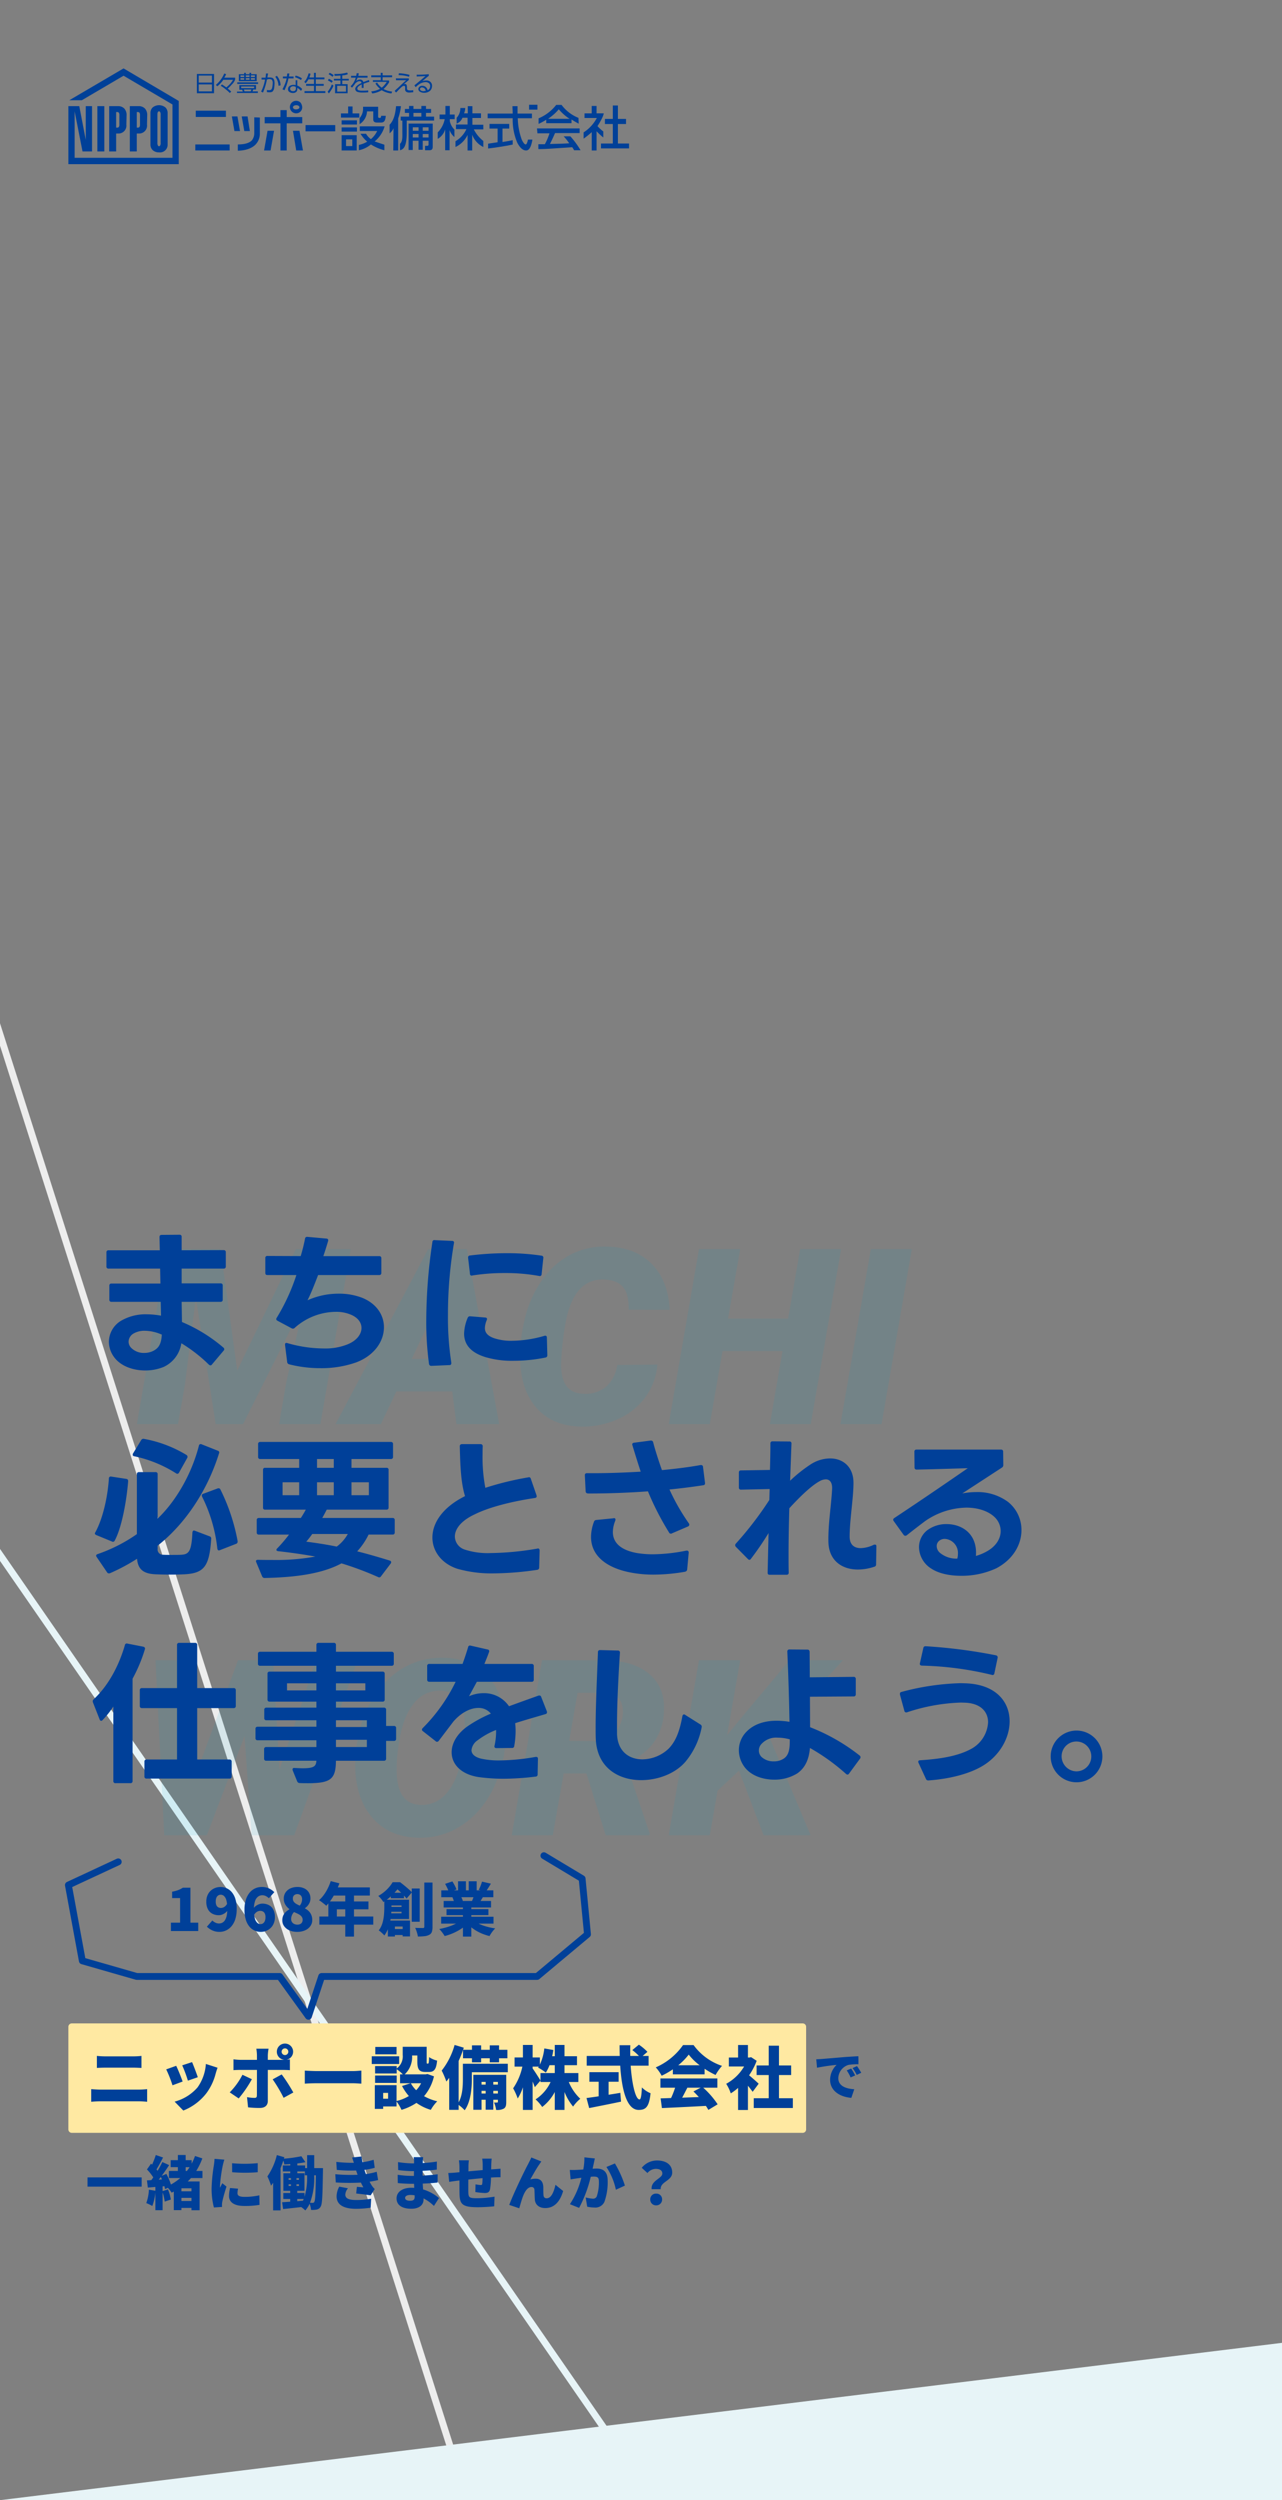 <svg xmlns="http://www.w3.org/2000/svg" xmlns:xlink="http://www.w3.org/1999/xlink" width="375" height="731" viewBox="0 0 375 731"><rect x="0" y="0" width="375" height="731" fill="#808080" stroke="none"/><defs><clipPath id="a"><rect width="375" height="731" fill="rgba(255,255,255,0.66)" stroke="#707070" stroke-width="1"/></clipPath><clipPath id="b"><rect width="375" height="731" fill="none" stroke="#707070" stroke-width="1"/></clipPath></defs><g clip-path="url(#a)"><path d="M7605.389-7374.023l430.2,142.438" transform="matrix(0.588, 0.809, -0.809, 0.588, -10440.914, -1524.911)" fill="none" stroke="#ededed" stroke-width="2"/><path d="M7605.388-7374.023l444.069,147.031" transform="matrix(0.799, 0.602, -0.602, 0.799, -10605.057, 1639.144)" fill="none" stroke="#e7f4f7" stroke-width="2"/><path d="M24.539-51.187,29.426-15.68,46.582-51.187H62.613L53.754,0H41.66l2.18-12.551,5.2-23.133L31.113,0h-7.98l-5.8-37.02L14.1-11.355,12.094,0H.07L8.93-51.187ZM92.32-9.562H75.973L71.438,0H58.184L85.289-51.187h11.32L106.066,0H93.551ZM80.473-19.09H91.09L88.84-36.738Zm71.859,1.652A18.456,18.456,0,0,1,148.8-7.875a19.985,19.985,0,0,1-8.086,6.434A25.035,25.035,0,0,1,129.867.7q-8.016-.176-12.621-5.168T112.219-18a44.081,44.081,0,0,1,1.248-12.41,32.8,32.8,0,0,1,5.1-11.689,23.422,23.422,0,0,1,8.332-7.453,21.63,21.63,0,0,1,10.494-2.373q8.367.141,13.236,5.027t5.291,13.465l-11.988-.035q.07-4.676-1.687-6.68t-5.555-2.145q-9.492-.316-11.566,14.766a81.134,81.134,0,0,0-.949,9.738q-.176,8.648,6.4,8.895a9.392,9.392,0,0,0,6.785-2.092A10.462,10.462,0,0,0,140.59-17.3ZM197.191,0H185.238l3.691-21.375H171.387L167.66,0H155.637L164.5-51.187h12.059L173-30.867h17.578l3.516-20.32h11.988ZM217.9,0H205.875l8.895-51.187h11.988Z" transform="translate(39.961 416.4)" fill="#00a9d1" opacity="0.1"/><path d="M41.8-19.23,52.488-51.187H64.652L46.09,0H33.645L31.57-29,20.531,0H8.086L5.52-51.187H17.227l.7,31.816L29.672-51.187H39.9ZM82.266.7q-7.98-.176-12.8-5.273T64.02-18.211a38.992,38.992,0,0,1,.668-9.932,34.893,34.893,0,0,1,3.621-10.529,26.5,26.5,0,0,1,6.5-8.016,22.243,22.243,0,0,1,15.047-5.2,18.506,18.506,0,0,1,9.158,2.408,16.8,16.8,0,0,1,6.275,6.627,23.8,23.8,0,0,1,2.742,9.844,40.347,40.347,0,0,1-.475,8.877,36.583,36.583,0,0,1-2.777,9.492A29.013,29.013,0,0,1,99.563-6.68a24.016,24.016,0,0,1-7.541,5.467A21.812,21.812,0,0,1,82.266.7Zm13.711-33.82q-.352-8.789-6.82-9.141A9.413,9.413,0,0,0,80.895-38.3q-3.27,4.2-4.324,12.393a43.261,43.261,0,0,0-.492,7.84q.352,8.93,6.891,9.176a9.13,9.13,0,0,0,7.383-3.076q3.094-3.287,4.465-9.562A45.936,45.936,0,0,0,95.977-33.117ZM131.59-18.07h-6.68L121.746,0H109.723l8.859-51.187,18.07.035q8.684,0,13.377,4.061T154.23-36a16.544,16.544,0,0,1-3.2,9.193,18.833,18.833,0,0,1-7.875,5.748L150.047-.6V0H137.215ZM126.527-27.6l7.031.07a8.874,8.874,0,0,0,5.01-1.406,7.745,7.745,0,0,0,3.041-3.85,9.026,9.026,0,0,0,.527-4.729q-.7-3.9-4.992-4.113l-8.156-.035ZM176.2-18.914l-6.258,5.871L167.66,0H155.637L164.5-51.187h12.059l-3.832,21.9,4.992-6.082L191-51.187h15.609L185.379-28.02,197.156,0H183.41Z" transform="translate(39.961 536.602)" fill="#00a9d1" opacity="0.1"/><path d="M39.15-18v-4.14a.569.569,0,0,0-.63-.63H27.135v-4.32H39.42a.569.569,0,0,0,.63-.63v-4.14a.569.569,0,0,0-.63-.63l-12.285.045V-36.36a.569.569,0,0,0-.63-.63l-5.22.045c-.45,0-.63.225-.63.675l.09,3.825H5.76a.569.569,0,0,0-.63.63v4.1a.569.569,0,0,0,.63.63H20.835l.09,4.365H6.615a.569.569,0,0,0-.63.63V-18a.569.569,0,0,0,.63.63h14.4l.09,4.05a23.455,23.455,0,0,0-4.185-.405,14.27,14.27,0,0,0-7.515,1.89A7.271,7.271,0,0,0,5.85-5.67,7.636,7.636,0,0,0,7.335-1.26C9.225,1.395,12.87,2.7,16.47,2.7a14.247,14.247,0,0,0,5.4-1.035,9.1,9.1,0,0,0,5.175-6.93A44.505,44.505,0,0,1,35.1.99a.839.839,0,0,0,.45.225A.548.548,0,0,0,36,.945l3.42-4.05a.55.55,0,0,0,.18-.4.622.622,0,0,0-.27-.5,46.043,46.043,0,0,0-12.105-7.47l-.09-5.9H38.52A.569.569,0,0,0,39.15-18ZM11.61-5.715a2.855,2.855,0,0,1,1.53-2.43,6.333,6.333,0,0,1,3.2-.765,12.528,12.528,0,0,1,4.77,1.035c.09,0,.135.045.225.09l-.045.585C21.06-4.9,20.34-3.825,18.9-3.06a5.777,5.777,0,0,1-2.655.63,5.173,5.173,0,0,1-3.96-1.575A2.665,2.665,0,0,1,11.61-5.715ZM58.59.9a36.9,36.9,0,0,0,9.18,1.125A30.452,30.452,0,0,0,78.12.36c5.445-2.025,8.19-6.255,8.19-10.3,0-3.51-2.115-6.885-6.345-8.6a18.675,18.675,0,0,0-6.84-1.215,22.115,22.115,0,0,0-9.18,1.935c.99-1.935,1.98-4.455,3.105-7.38H84.915a.569.569,0,0,0,.63-.63v-4.275a.569.569,0,0,0-.63-.63H68.58c.54-1.575,1.08-3.33,1.395-4.41a.514.514,0,0,0-.5-.72l-5.535-.5a.6.6,0,0,0-.72.54,51.666,51.666,0,0,1-1.26,5.085l-9.72-.045a.551.551,0,0,0-.63.63v4.32c0,.45.18.63.63.63H60.7a59.294,59.294,0,0,1-5.76,12.51.718.718,0,0,0-.135.36c0,.225.135.36.36.495L59.31-9.63a.669.669,0,0,0,.405.09.626.626,0,0,0,.495-.225,18.269,18.269,0,0,1,11.925-4.68,11,11,0,0,1,4.77.945c1.935.9,2.835,2.3,2.835,3.78,0,1.845-1.44,3.78-4.275,4.86A17.5,17.5,0,0,1,68.67-3.735,38.7,38.7,0,0,1,58.05-5.31c-.4-.135-.675,0-.675.405v.135L58,.225A.762.762,0,0,0,58.59.9Zm41.58.45h.045l5.22-.225a.511.511,0,0,0,.585-.54V.45a86.053,86.053,0,0,1-.99-13.86,124.754,124.754,0,0,1,1.755-21.1.5.5,0,0,0-.54-.675l-5.085-.225a.54.54,0,0,0-.675.54,156.68,156.68,0,0,0-1.8,22.995A90.734,90.734,0,0,0,99.495.81.638.638,0,0,0,100.17,1.35Zm9.585-9.45c0,3.24,1.98,5.58,6.21,6.885a27.17,27.17,0,0,0,8.28,1.08,46.993,46.993,0,0,0,9.315-.945.631.631,0,0,0,.54-.63V-1.8l-.135-5.13c0-.36-.18-.54-.495-.54a.489.489,0,0,0-.225.045,34.933,34.933,0,0,1-9.4,1.44,15.667,15.667,0,0,1-5.355-.765c-1.755-.63-2.655-1.53-2.655-2.97a6.4,6.4,0,0,1,.54-2.295c.18-.45.045-.72-.4-.765l-4.41-.36a.7.7,0,0,0-.765.45A12.769,12.769,0,0,0,109.755-8.1Zm1.17-22.23v.09l.54,4.635a.526.526,0,0,0,.5.585H112l.135-.045a58.713,58.713,0,0,1,9.45-.72,54.476,54.476,0,0,1,10.125.855.538.538,0,0,0,.72-.54l.495-4.68a.577.577,0,0,0-.54-.72,66.436,66.436,0,0,0-10.08-.72,86.634,86.634,0,0,0-10.845.675A.531.531,0,0,0,110.925-30.33ZM13.275,27.78a37.148,37.148,0,0,1,12.24,5,.718.718,0,0,0,.36.135.631.631,0,0,0,.5-.36l2.385-4.275a.605.605,0,0,0,.09-.36.622.622,0,0,0-.27-.495A36.422,36.422,0,0,0,16.11,22.695a.727.727,0,0,0-.81.36L12.915,26.97a.605.605,0,0,0-.09.36C12.825,27.555,12.96,27.735,13.275,27.78Zm.765,5.265v17.5A46.31,46.31,0,0,1,2.52,56.4a.51.51,0,0,0-.4.45.718.718,0,0,0,.135.36l3.06,4.5a.588.588,0,0,0,.54.315.766.766,0,0,0,.315-.045,55.563,55.563,0,0,0,7.92-4.23c.27,3.24,2.025,4.41,5.49,4.545,1.08.045,2.655.09,4.23.09s3.15-.045,4.14-.09c5.76-.315,7.29-2.295,7.83-10.35a.66.66,0,0,0-.5-.765l-4.275-1.62c-.45-.18-.675.045-.72.54-.27,5.49-1.035,6.345-3.24,6.48-.72.045-1.71.045-2.7.045s-1.935,0-2.61-.045a1.532,1.532,0,0,1-1.62-1.755v-.9c7.92-6.255,14.49-15.885,17.955-27a.529.529,0,0,0-.36-.765l-4.77-1.89a.537.537,0,0,0-.765.45c-2.16,8.415-6.84,16.335-12.06,21.285V33.045a.569.569,0,0,0-.63-.63H14.67A.569.569,0,0,0,14.04,33.045ZM2.16,50.82l4.59,1.89a.56.56,0,0,0,.81-.27c2.07-3.825,3.465-11.655,3.915-17.235q.068-.743-.54-.81l-4.41-.675a.54.54,0,0,0-.675.54c-.315,5.085-1.665,11.565-3.96,15.75a.6.6,0,0,0-.135.36C1.755,50.55,1.89,50.685,2.16,50.82Zm35.415,3.96c.045.315.225.54.45.54a.834.834,0,0,0,.315-.09l4.725-1.845a.657.657,0,0,0,.45-.63V52.62a56.917,56.917,0,0,0-5.04-15.12.56.56,0,0,0-.54-.36.571.571,0,0,0-.27.045l-4.23,1.575a.516.516,0,0,0-.4.495,1.391,1.391,0,0,0,.09.36A44.608,44.608,0,0,1,37.575,54.78ZM50.13,28.59H61.515v2.565H51.57a.551.551,0,0,0-.63.63v10.98a.551.551,0,0,0,.63.63H63.45c-.4.765-.9,1.575-1.44,2.43H49.725a.569.569,0,0,0-.63.63v3.6a.569.569,0,0,0,.63.63h8.82a46.228,46.228,0,0,1-3.465,4.05.622.622,0,0,0-.225.4c0,.225.18.36.495.4,3.24.36,7.245.9,10.89,1.575a64.7,64.7,0,0,1-12.735.99c-1.35,0-2.7,0-4.05-.045-.36,0-.585.135-.585.405a1.145,1.145,0,0,0,.09.315l1.71,4.1a.749.749,0,0,0,.765.495c8.6-.18,16.605-1.125,22.455-4.275A93.912,93.912,0,0,1,84.6,63.1a.6.6,0,0,0,.855-.225l2.835-3.735a.718.718,0,0,0,.135-.36.516.516,0,0,0-.4-.495c-3.375-1.035-6.615-1.98-9.54-2.7a20.5,20.5,0,0,0,3.33-4.905h7.02a.569.569,0,0,0,.63-.63v-3.6a.569.569,0,0,0-.63-.63H68.265c.45-.81.9-1.62,1.305-2.43H87.03a.551.551,0,0,0,.63-.63V31.785a.551.551,0,0,0-.63-.63H76.815V28.59h11.52a.569.569,0,0,0,.63-.63V24.225a.569.569,0,0,0-.63-.63H50.13a.569.569,0,0,0-.63.63V27.96A.569.569,0,0,0,50.13,28.59Zm6.525,10.575v-3.78h4.86v3.78Zm6.93,13.59a28.418,28.418,0,0,0,1.755-2.25h10.4a11.637,11.637,0,0,1-3.24,3.69C69.66,53.61,66.15,53.07,63.585,52.755Zm3.15-13.59v-3.78h4.9v3.78Zm0-8.01V28.59h4.9v2.565Zm10.08,8.01v-3.78H81.9v3.78Zm54.9,21.15.135-4.95c0-.4-.18-.63-.5-.63l-.18.045a84.411,84.411,0,0,1-13.59,1.305,21.609,21.609,0,0,1-7.695-1.035,4.111,4.111,0,0,1-2.835-3.78c0-2.07,1.62-4.545,5.76-6.48,4.32-2.16,11.025-3.825,17.685-4.815.315-.045.495-.225.495-.495l-.045-.27L129.285,34.4c-.09-.315-.27-.495-.54-.495H128.7l-.18.045a89.915,89.915,0,0,0-12.555,3.06,47.663,47.663,0,0,1-.81-9.765c0-.72,0-1.53.045-2.34a.6.6,0,0,0-.63-.675h-5.445a.6.6,0,0,0-.63.675c.135,5.67.315,10.575,1.53,14.535-6.705,3.33-9.54,7.965-9.54,12.1,0,4.05,2.745,7.65,7.29,9.135a36.347,36.347,0,0,0,10.665,1.35,90.323,90.323,0,0,0,12.69-1.035A.64.64,0,0,0,131.715,60.315Zm27.135,1.53a34.9,34.9,0,0,0,6.39.54,54.29,54.29,0,0,0,9-.81c.495-.09.72-.315.765-.675l.45-4.95c0-.36-.18-.585-.495-.585h-.18a51.286,51.286,0,0,1-9.81,1.08,28.946,28.946,0,0,1-4.635-.36c-4.275-.765-7.065-2.7-7.065-6.165a9.088,9.088,0,0,1,.72-3.33c.135-.405,0-.72-.4-.72a.165.165,0,0,0-.135.045l-5.04.495a.727.727,0,0,0-.675.54,12.717,12.717,0,0,0-.855,4.41C146.88,56.94,151.515,60.54,158.85,61.845Zm-13.77-28.53v.09l.225,4.635c.045.45.315.63.855.63,5.94,0,11.79-.225,17.37-.63a82.762,82.762,0,0,0,6.165,12.015.56.56,0,0,0,.54.36.428.428,0,0,0,.315-.09l4.725-2.025a.631.631,0,0,0,.36-.495.726.726,0,0,0-.135-.4,61.582,61.582,0,0,1-5.67-9.9c3.465-.36,6.75-.765,9.945-1.26a.5.5,0,0,0,.45-.54v-.135l-.585-4.68a.545.545,0,0,0-.54-.54h-.18c-3.2.585-7.065,1.08-11.295,1.485-.9-2.52-2.025-5.985-2.565-8.145a.626.626,0,0,0-.63-.5h-.135l-4.815.63c-.36.045-.54.225-.54.5a.406.406,0,0,0,.045.225c.675,2.25,1.62,5.31,2.43,7.74-4.545.27-9.315.45-14.13.45h-1.62A.523.523,0,0,0,145.08,33.315Zm59.805-9.855-4.9-.045a.569.569,0,0,0-.63.63c0,2.07-.045,4.77-.135,7.74l-8.505.135c-.4,0-.585.225-.585.63v4.365a.569.569,0,0,0,.63.63l8.37-.18-.09,3.195a100.274,100.274,0,0,1-9.81,12.78.653.653,0,0,0,0,.9l3.555,3.6a.625.625,0,0,0,.45.225.544.544,0,0,0,.4-.27,87.665,87.665,0,0,0,5.175-7.56l-.27,11.61c0,.36.18.585.54.585h4.995a.569.569,0,0,0,.63-.63c-.045-1.665-.045-3.375-.045-5.175,0-4.365.09-9.09.225-13.635,3.2-3.51,6.525-6.66,8.865-7.92a3.872,3.872,0,0,1,1.8-.54c1.215,0,1.98.99,1.845,2.97-.27,4.9-1.17,10.08-1.08,15.165.045,5.445,3.78,8.235,8.64,8.235a15.169,15.169,0,0,0,4.77-.81.638.638,0,0,0,.54-.675l.09-5.265q0-.54-.4-.54a1.118,1.118,0,0,0-.36.045,9.257,9.257,0,0,1-3.825.99c-1.98,0-3.24-1.08-3.24-3.375,0-4.815,1.125-11.3,1.125-15.7,0-4.725-3.1-7.155-6.84-7.155a10.641,10.641,0,0,0-5.85,1.845,42.776,42.776,0,0,0-5.85,4.68l.4-10.845A.551.551,0,0,0,204.885,23.46Zm34.38,27.4c2.115-1.665,3.87-3.015,5.31-4.1a21.843,21.843,0,0,1,12.1-3.96c3.6,0,6.615,1.125,8.37,2.88a5.662,5.662,0,0,1,1.665,3.96c0,1.98-1.08,4.14-3.645,5.715a14.722,14.722,0,0,1-3.6,1.575c.495-6.48-4.1-9.315-8.55-9.315a9.26,9.26,0,0,0-5.8,1.89,6.288,6.288,0,0,0-2.295,4.9,7.533,7.533,0,0,0,3.645,6.255c2.205,1.44,5.4,2.07,8.685,2.07a24.1,24.1,0,0,0,10.305-2.2c4.995-2.655,7.335-7.02,7.335-11.16a10.489,10.489,0,0,0-3.915-8.235,14.973,14.973,0,0,0-9.27-2.88,21.867,21.867,0,0,0-4.14.4l11.61-7.56a.834.834,0,0,0,.4-.765l-.045-3.87a.569.569,0,0,0-.63-.63H242.1a.569.569,0,0,0-.63.63l.045,4.59a.569.569,0,0,0,.63.63c4.725-.09,9.945-.27,14.94-.405-6.21,4.275-12.825,8.82-21.51,14.58a.682.682,0,0,0-.315.495.809.809,0,0,0,.18.405l2.88,4.005a.622.622,0,0,0,.495.27A.727.727,0,0,0,239.265,50.865Zm8.73,3.195a1.983,1.983,0,0,1,.81-1.62,2.564,2.564,0,0,1,1.62-.495,4.107,4.107,0,0,1,3.78,4.365,5.165,5.165,0,0,1-.18,1.4,7.479,7.479,0,0,1-4.995-1.62A2.647,2.647,0,0,1,247.995,54.06ZM15.525,101.415h10.26v15.03h-8.91a.569.569,0,0,0-.63.63v4.32a.569.569,0,0,0,.63.63H41.13a.569.569,0,0,0,.63-.63v-4.32a.569.569,0,0,0-.63-.63H31.68v-15.03H42.345a.569.569,0,0,0,.63-.63v-4.59a.569.569,0,0,0-.63-.63H31.68v-12.6a.569.569,0,0,0-.63-.63H26.415a.569.569,0,0,0-.63.63v12.6H15.525a.569.569,0,0,0-.63.63v4.59A.569.569,0,0,0,15.525,101.415Zm-2.745,21.33V92.82a45.058,45.058,0,0,0,3.6-8.6c.135-.4-.09-.675-.495-.765l-4.59-.9a.558.558,0,0,0-.765.45c-1.665,5.76-4.68,11.7-9.135,15.84a.778.778,0,0,0-.27.54.766.766,0,0,0,.045.315l1.98,5.04a.51.51,0,0,0,.45.4.622.622,0,0,0,.405-.225,27.677,27.677,0,0,0,3.15-3.96v21.78a.569.569,0,0,0,.63.63H12.15A.569.569,0,0,0,12.78,122.745Zm39.1-5.94h14.67c-.09,1.62-.72,2.205-4.005,2.205-.675,0-1.44-.045-2.385-.09-.405-.045-.585.135-.585.4a.879.879,0,0,0,.045.315l1.305,3.195a.788.788,0,0,0,.765.5c.855.045,1.665.045,2.43.045,6.705,0,8.1-1.26,8.145-6.57H86.31a.569.569,0,0,0,.63-.63V111h2.295a.569.569,0,0,0,.63-.63v-3.105a.569.569,0,0,0-.63-.63H86.94V101.91a.569.569,0,0,0-.63-.63H72.27V99.525H85.9a.569.569,0,0,0,.63-.63V91.38a.569.569,0,0,0-.63-.63H72.27V89.04H88.56a.569.569,0,0,0,.63-.63V85.575a.569.569,0,0,0-.63-.63H72.27v-1.98a.569.569,0,0,0-.63-.63H67.185a.569.569,0,0,0-.63.63v1.98H50.085a.569.569,0,0,0-.63.63V88.41a.569.569,0,0,0,.63.63h16.47v1.71H52.875a.569.569,0,0,0-.63.63v7.515a.569.569,0,0,0,.63.63h13.68v1.755H51.93a.569.569,0,0,0-.63.63v2.43a.569.569,0,0,0,.63.63H66.555v1.89H49.365a.569.569,0,0,0-.63.63v2.7a.569.569,0,0,0,.63.63h17.19v1.98H51.885a.569.569,0,0,0-.63.63v2.745A.569.569,0,0,0,51.885,116.805ZM66.555,96.24h-8.6V94.17h8.6Zm14.31,0h-8.6V94.17h8.6Zm.45,10.71H72.27v-1.98h9.045Zm0,5.85H72.27v-2.115h9.045Zm49.95,7.965.09-4.5c0-.4-.18-.585-.495-.585h-.18a63.575,63.575,0,0,1-10.53,1.035,23.538,23.538,0,0,1-5.49-.54c-1.8-.45-2.745-1.35-2.745-2.475a4.007,4.007,0,0,1,1.8-2.88,22.181,22.181,0,0,1,5.4-3.015,19.685,19.685,0,0,1-.45,4.59c-.135.45.09.72.54.72l4.545-.045a.592.592,0,0,0,.675-.585,25.739,25.739,0,0,0,.4-4.32,18.743,18.743,0,0,0-.135-2.34c2.79-.9,5.85-1.755,8.865-2.655a.526.526,0,0,0,.45-.54.571.571,0,0,0-.045-.27L132.3,98.13a.516.516,0,0,0-.5-.4.667.667,0,0,0-.315.045c-2.925,1.035-5.8,2.07-8.595,3.1a8.808,8.808,0,0,0-7.47-3.825,10.5,10.5,0,0,0-4.23.9l2.295-4.23h16.02a.569.569,0,0,0,.63-.63V89.13a.569.569,0,0,0-.63-.63H115.695c.4-1.035.9-2.16,1.35-3.465a.52.52,0,0,0-.45-.765l-4.95-1.125a.556.556,0,0,0-.72.45c-.45,1.53-.99,3.15-1.62,4.9h-9.72a.569.569,0,0,0-.63.63v3.96a.569.569,0,0,0,.63.63h7.695a49.757,49.757,0,0,1-9.63,13.545.716.716,0,0,0-.225.45.548.548,0,0,0,.27.45l3.735,2.925a.55.55,0,0,0,.4.18.622.622,0,0,0,.5-.27l4.275-5.625c2.25-2.61,4.95-4.005,7.335-4.005a4.586,4.586,0,0,1,3.645,1.665,37.772,37.772,0,0,0-6.795,3.69c-3.15,2.205-4.68,5.04-4.68,7.605,0,3.42,2.655,6.435,7.83,7.245a53.539,53.539,0,0,0,7.29.5,78.649,78.649,0,0,0,9.45-.63A.592.592,0,0,0,131.265,120.765Zm43.29-3.735a22.17,22.17,0,0,0,4.68-9.945.741.741,0,0,0-.315-.855l-4.5-2.835a.511.511,0,0,0-.36-.135c-.225,0-.36.18-.45.495-.81,4.455-1.935,7.38-4.05,9.54a11.354,11.354,0,0,1-7.65,3.105c-3.825,0-7.245-2.25-7.425-7.425v-2.79c0-5.715.36-13.455.855-20.97a.569.569,0,0,0-.63-.63l-5.175-.135a.569.569,0,0,0-.63.63c-.27,7.29-.675,15.84-.675,21.87,0,1.26,0,2.43.045,3.465.36,8.5,6.705,12.06,13.275,12.06C166.545,122.475,171.63,120.5,174.555,117.03Zm32.67,3.465c2.25-1.575,3.42-4.05,3.69-7.425a59.824,59.824,0,0,1,10.575,7.605.809.809,0,0,0,.4.18.548.548,0,0,0,.45-.27l3.24-4.41a.726.726,0,0,0,.135-.405.622.622,0,0,0-.27-.495A56.263,56.263,0,0,0,210.96,107l-.045-8.91,12.78-.09a.569.569,0,0,0,.63-.63V92.91a.569.569,0,0,0-.63-.63l-12.825.135-.045-7.47c-.045-.4-.225-.63-.63-.63l-5.265-.045a.569.569,0,0,0-.63.63c.315,7.29.54,14.805.63,20.52a27.241,27.241,0,0,0-3.69-.315c-3.69,0-6.7,1.035-8.775,3.105a7.708,7.708,0,0,0-2.34,5.535,8.273,8.273,0,0,0,1.44,4.59c1.845,2.745,5.445,4,8.91,4A12.607,12.607,0,0,0,207.225,120.5Zm-11.25-6.705a2.766,2.766,0,0,1,.765-1.89,5.809,5.809,0,0,1,4.725-1.845,13.555,13.555,0,0,1,3.555.5c0,2.2-.045,4.32-1.575,5.49a5.047,5.047,0,0,1-3.06.945,5.162,5.162,0,0,1-3.645-1.305A2.653,2.653,0,0,1,195.975,113.79Zm49.545,8.775h.09c6.165-.45,11.655-1.89,15.39-4.005,5.355-3.015,8.325-8.37,8.325-13.275,0-5.67-3.915-10.755-12.78-11.115l-1.485-.045a73.628,73.628,0,0,0-17.37,2.565.5.5,0,0,0-.45.54v.225l1.3,4.77a.526.526,0,0,0,.54.45.571.571,0,0,0,.27-.045,55.121,55.121,0,0,1,15.75-2.835l1.4.045c4.59.27,6.525,2.835,6.525,5.715a9.433,9.433,0,0,1-4.77,7.695c-4.185,2.34-9.72,3.06-15.12,3.42-.36,0-.54.18-.54.45a1.145,1.145,0,0,0,.09.315l2.16,4.68A.674.674,0,0,0,245.52,122.565Zm-1.44-38.7-.99,4.41c-.135.4.09.675.54.72a95.94,95.94,0,0,1,20.475,2.7.537.537,0,0,0,.765-.45l.945-4.5a.607.607,0,0,0-.495-.765,152.851,152.851,0,0,0-20.565-2.655A.611.611,0,0,0,244.08,83.865Zm44.82,39.24a7.56,7.56,0,1,0-7.56-7.605A7.557,7.557,0,0,0,288.9,123.105Zm-.045-3.195a4.4,4.4,0,0,1-4.32-4.41,4.321,4.321,0,0,1,4.32-4.32,4.365,4.365,0,1,1,0,8.73Z" transform="translate(26 398)" fill="#004099"/><path d="M1,0H214.8a1,1,0,0,1,1,1V31a1,1,0,0,1-1,1H1a1,1,0,0,1-1-1V1A1,1,0,0,1,1,0Z" transform="translate(20 591.602)" fill="#ffe9a2"/><path d="M.6-7.973v2.7H16.439v-2.7ZM31.008-3.91H28.067v-.884h2.941ZM28.067-1.071v-.918h2.941v.918ZM21.437-7.31c.2-.255.408-.527.612-.8.119.238.221.476.323.731Zm7.871-3.655h1.156c-.238.374-.51.748-.782,1.105h-.374Zm4.913,3.179V-9.86H32.4a19.346,19.346,0,0,0,1.785-3.672l-2.142-.7a14.718,14.718,0,0,1-.986,2.244v-1.02H29.308v-1.513H27.03v1.513H24.922v2.04H27.03V-9.86H24.412v2.074h3.315a15.7,15.7,0,0,1-2.737,1.9,16.758,16.758,0,0,0-1.326-3.111l-1.377.578c.765-1.037,1.53-2.142,2.193-3.145l-1.989-.9c-.374.782-.867,1.683-1.394,2.567-.1-.136-.2-.272-.323-.408.595-.952,1.292-2.278,1.921-3.485l-2.125-.731A22.732,22.732,0,0,1,19.482-11.7l-.306-.289L17.986-10.3a14.853,14.853,0,0,1,1.853,2.329c-.2.272-.391.544-.578.8l-1.275.068L18.241-5l2.21-.187v1.122l-1.9-.323a12.879,12.879,0,0,1-.765,3.927,12.113,12.113,0,0,1,1.768.85,15.925,15.925,0,0,0,.9-3.944V1.615h2.108v-5.2A12.771,12.771,0,0,1,23.171-.9l1.8-.6a13.056,13.056,0,0,0-.833-2.958l-1.581.493V-5.355l.527-.051a6.488,6.488,0,0,1,.187.85l.833-.374a10.137,10.137,0,0,1,1.105,1.411c.221-.1.425-.2.629-.323V1.6h2.227V.952h2.941v.68h2.38V-6.783H29.92c.323-.323.646-.663.952-1Zm8.67-4.335.017,2.635a47.771,47.771,0,0,0,7.48,0v-2.652A39.348,39.348,0,0,1,42.891-12.121Zm1.751,7.446-2.346-.2A10.089,10.089,0,0,0,41.99-2.55c0,1.819,1.479,2.924,4.454,2.924A24.6,24.6,0,0,0,50.915.051l-.051-2.788a19.543,19.543,0,0,1-4.284.459c-1.394,0-2.108-.289-2.108-1.037A5.935,5.935,0,0,1,44.642-4.675ZM40.63-13.158,37.757-13.4a19.078,19.078,0,0,1-.2,1.921,49.067,49.067,0,0,0-.663,6.7A21.687,21.687,0,0,0,37.57.816L39.95.663c-.017-.272-.017-.578-.017-.765a5.89,5.89,0,0,1,.1-.816,45.077,45.077,0,0,1,1.224-4.369l-1.241-.986c-.221.493-.425.833-.663,1.309a3.143,3.143,0,0,1-.017-.391,44.682,44.682,0,0,1,.816-6.069C40.222-11.73,40.477-12.767,40.63-13.158ZM66.912-8.585H67.4c-.085,5.406-.187,7.293-.442,7.735a.485.485,0,0,1-.476.323c-.221,0-.476-.017-.8-.034a20.5,20.5,0,0,0,1.224-7.786ZM64.073-3.417H61.948v-.629h2.108V-9.18H61.965v-.544h2.21v1.139h.663v.238A19.715,19.715,0,0,1,64.073-2.3ZM61.948-1.666h1.887c-.068.17-.136.34-.221.51l-1.666.136Zm-2.533-4.3h.7v.493h-.7Zm0-1.785h.7v.493h-.7Zm2.312.493v-.493h.731v.493Zm0,1.785v-.493h.731v.493Zm5.185-5.219v-3.791H64.838v3.791h-.595v-.782H61.965v-.578c.833-.1,1.632-.221,2.363-.374l-1.173-1.734a41.427,41.427,0,0,1-5.1.714l.119-.425L55.981-14.5A18.661,18.661,0,0,1,53.21-8.262a16.661,16.661,0,0,1,1.071,2.72c.2-.272.408-.561.612-.85V1.666h2.176V-10.676c.289-.731.561-1.479.8-2.21a6.572,6.572,0,0,1,.306,1.122c.544-.017,1.139-.051,1.734-.1v.391H57.732v1.751h2.176v.544H57.885v5.134h2.006v.629H57.868v1.751h2.023v.8c-.884.051-1.683.119-2.363.153l.289,1.989c1.5-.153,3.4-.357,5.3-.578a9.638,9.638,0,0,1,1.19.986A8.359,8.359,0,0,0,65.569-.272a6.088,6.088,0,0,1,.408,1.8,7.046,7.046,0,0,0,1.666-.1A1.638,1.638,0,0,0,68.8.561c.476-.731.544-3.3.663-10.3,0-.272.017-.952.017-.952Zm6.171,1.785.136,2.414a66.514,66.514,0,0,0,7.344.034c.221.459.459.918.731,1.394-.476-.034-1.309-.1-1.9-.153l-.2,1.955c1.275.136,3.264.374,4.216.544l1.207-1.853a5.588,5.588,0,0,1-.833-.969c-.221-.34-.459-.748-.68-1.173C84-6.851,84.83-7,85.6-7.191l-.408-2.431a21.437,21.437,0,0,1-3.162.68c-.085-.238-.17-.459-.238-.646-.068-.2-.136-.391-.187-.595a21.425,21.425,0,0,0,3.009-.6l-.323-2.346a18.054,18.054,0,0,1-3.264.714c-.1-.527-.2-1.071-.272-1.666L78-13.787c.187.544.357,1.054.51,1.547a38.382,38.382,0,0,1-5.134-.272l.136,2.346a41.664,41.664,0,0,0,5.661.17c.068.238.17.51.272.833.051.136.1.272.153.425A48.761,48.761,0,0,1,73.083-8.908Zm3.706,4.114-2.55-.476a5.944,5.944,0,0,0-.782,2.907c.051,2.55,2.295,3.57,5.729,3.57A30.144,30.144,0,0,0,83.419.884l.153-2.618a23.712,23.712,0,0,1-4.386.374c-2.023,0-3.179-.408-3.179-1.581A3.134,3.134,0,0,1,76.789-4.794ZM93.5-1.989c0-.476.544-.85,1.5-.85a7.747,7.747,0,0,1,1.275.1c.017.2.017.374.017.493,0,.867-.476,1.1-1.343,1.1C94.061-1.139,93.5-1.428,93.5-1.989Zm5.287-11.9H96a6.5,6.5,0,0,1,.119,1.241v.578H95.54a32.072,32.072,0,0,1-4.114-.374l.051,2.329a39.184,39.184,0,0,0,4.08.306H96.1c-.017.459-.017.935-.017,1.394h-.765a29.465,29.465,0,0,1-3.995-.323l.034,2.414c1.071.136,3.026.221,3.927.221h.833c.017.391.034.8.051,1.19-.272-.017-.544-.034-.833-.034C92.633-4.947,91-3.655,91-1.836,91,.051,92.48,1.19,95.353,1.19,97.6,1.19,98.889.1,98.889-1.5v-.34a12.978,12.978,0,0,1,3.043,2.21l1.479-2.3a12.924,12.924,0,0,0-4.658-2.533c-.034-.578-.068-1.156-.1-1.7,1.615-.051,2.856-.153,4.352-.306l.017-2.414c-1.309.153-2.669.306-4.42.391,0-.442,0-.918.017-1.411,1.632-.068,3.128-.2,4.148-.357l.017-2.346a38.1,38.1,0,0,1-4.131.442c0-.187.017-.357.017-.493C98.685-13.056,98.736-13.532,98.787-13.889Zm20.043.425h-2.771a16.386,16.386,0,0,1,.136,1.717v1.632c-1.394.119-2.873.255-4.182.374.017-.51.017-.952.017-1.241a13.9,13.9,0,0,1,.119-1.989h-2.907a15.831,15.831,0,0,1,.153,2.142v1.343c-.391.034-.714.068-.935.085-1,.1-1.87.136-2.329.136l.272,2.6c.442-.068,1.683-.255,2.227-.323.2-.017.459-.051.765-.085,0,1.53,0,3.077.017,3.808.068,3.077.7,4.012,5.355,4.012a47.9,47.9,0,0,0,4.794-.272l.1-2.822a32.131,32.131,0,0,1-5.1.459c-2.329,0-2.533-.221-2.567-1.8-.017-.748-.017-2.21,0-3.655,1.309-.136,2.805-.289,4.165-.408-.017.663-.051,1.241-.1,1.649-.034.306-.17.357-.459.357a9.942,9.942,0,0,1-1.5-.2l-.051,2.261a26.613,26.613,0,0,0,2.737.272c.918,0,1.377-.221,1.581-1.207a26.9,26.9,0,0,0,.255-3.315q.536-.025.969-.051c.459-.017,1.5-.051,1.819-.034v-2.5c-.561.051-1.326.1-1.8.136-.289.017-.612.051-.935.068,0-.459.017-.952.034-1.547C118.728-12.359,118.779-13.209,118.83-13.464Zm14.518.833L130.424-13.8c-.357.833-.731,1.479-.952,1.955-.9,1.615-4.25,8.534-5.508,11.917l2.924.986c.272-.935.782-2.771,1.19-3.757.578-1.394,1.36-2.465,2.4-2.465a.794.794,0,0,1,.85.816c.051.561.051,1.989.119,2.856.085,1.36,1.122,2.482,3.043,2.482,2.7,0,4.352-1.955,5.236-4.981l-2.244-1.819c-.51,2.278-1.309,3.944-2.55,3.944a.841.841,0,0,1-.935-.765c-.1-.646-.051-2.04-.085-2.652-.085-1.462-.816-2.312-2.176-2.312a5.784,5.784,0,0,0-1.615.221c.816-1.428,1.8-3.23,2.686-4.471C132.991-12.1,133.161-12.393,133.348-12.631ZM149-13.515l-3.06-.323a17.21,17.21,0,0,1-.323,3.553c-.765.051-1.462.1-1.955.119a19.405,19.405,0,0,1-1.989,0l.238,2.771c.561-.1,1.547-.238,2.091-.323.238-.034.612-.085,1.054-.153a24.694,24.694,0,0,1-3.349,7.735L144.4.935a38.033,38.033,0,0,0,3.4-9.095q.51-.051.816-.051c1.054,0,1.564.153,1.564,1.394a12.628,12.628,0,0,1-.629,4.42,1.151,1.151,0,0,1-1.156.646,11.056,11.056,0,0,1-2.074-.357l.442,2.7a10.333,10.333,0,0,0,2.074.238,2.894,2.894,0,0,0,2.958-1.649,16.96,16.96,0,0,0,.952-6.273c0-2.55-1.292-3.468-3.247-3.468-.306,0-.7.017-1.156.051.1-.442.2-.918.306-1.377C148.75-12.359,148.886-13.005,149-13.515Zm5.865,1.462-2.482,1.037a19.163,19.163,0,0,1,2.771,6.647l2.635-1.207A31,31,0,0,0,154.87-12.053Zm10.744,7.531h2.652c-.153-2.244,3.366-2.414,3.366-4.862,0-2.431-1.955-3.536-4.454-3.536a5.747,5.747,0,0,0-4.454,2.142l1.666,1.53a3.239,3.239,0,0,1,2.431-1.224c1.122,0,1.921.425,1.921,1.36C168.742-7.616,165.342-7.106,165.614-4.522ZM166.94.2a1.679,1.679,0,0,0,1.734-1.734,1.652,1.652,0,0,0-1.734-1.7,1.652,1.652,0,0,0-1.734,1.7A1.669,1.669,0,0,0,166.94.2Z" transform="translate(25 644.602)" fill="#004099"/><path d="M.96-10.515,1.185-8.04a57.623,57.623,0,0,1,5.73-.84A6.122,6.122,0,0,0,5.01-4.5C5.01-1.3,7.875.51,11.22.765l.855-2.52C9.48-1.905,7.41-2.775,7.41-4.98a4.164,4.164,0,0,1,3.015-3.9,18.918,18.918,0,0,1,2.88-.18L13.29-11.4c-1.095.045-2.865.15-4.365.27-2.745.24-5.01.42-6.42.54C2.22-10.56,1.56-10.53.96-10.515ZM11.175-7.8,9.87-7.26A12.05,12.05,0,0,1,11.01-5.2l1.335-.585A19.88,19.88,0,0,0,11.175-7.8Zm1.695-.72-1.29.585A12.562,12.562,0,0,1,12.8-5.94l1.32-.63C13.815-7.11,13.26-7.98,12.87-8.52Z" transform="translate(237.805 612.602)" fill="#004099"/><path d="M3.3-13.9v3.52c.72-.04,1.78-.08,2.58-.08h8.1c.72,0,1.76.06,2.36.08V-13.9a19.449,19.449,0,0,1-2.36.14H5.86A22.951,22.951,0,0,1,3.3-13.9ZM1.64-4.18v3.7c.8-.08,1.92-.14,2.74-.14h11.2c.62,0,1.64.06,2.42.14v-3.7c-.74.08-1.7.14-2.42.14H4.38C3.56-4.04,2.48-4.12,1.64-4.18Zm29.5-7.9-2.88.94a37.646,37.646,0,0,1,1.66,4.48l2.9-1C32.52-8.6,31.54-11.2,31.14-12.08Zm7.46,1.64-3.42-1.1a13.333,13.333,0,0,1-2.44,6.86,13.5,13.5,0,0,1-6.7,4.16l2.54,2.6a15.848,15.848,0,0,0,6.78-5.1A16.4,16.4,0,0,0,38.04-8.7C38.18-9.18,38.32-9.66,38.6-10.44ZM26.5-11,23.58-9.96A36.405,36.405,0,0,1,25.42-5.3l2.96-1.1C27.98-7.56,27.06-9.88,26.5-11Zm30.84-4.12a.982.982,0,0,1,.98-.98.982.982,0,0,1,.98.98.982.982,0,0,1-.98.98A.982.982,0,0,1,57.34-15.12Zm-1.4,0a2.356,2.356,0,0,0,2.16,2.36,4.35,4.35,0,0,1-.5.02H53.3v-1.32A14.175,14.175,0,0,1,53.52-16H49.94a12.813,12.813,0,0,1,.18,1.92v1.34h-4.8a17.857,17.857,0,0,1-2.06-.16v3.18c.58-.06,1.46-.08,2.06-.08h4.8c0,.9,0,6.94-.02,7.5-.02.52-.2.68-.7.68a12.816,12.816,0,0,1-2.18-.22l.3,2.98A28.139,28.139,0,0,0,51,1.32c1.54,0,2.3-.82,2.3-2.04V-9.8h4.32c.58,0,1.46.02,2.14.08v-3.16c-.26.04-.62.08-.98.1a2.382,2.382,0,0,0,1.92-2.34,2.373,2.373,0,0,0-2.38-2.38A2.373,2.373,0,0,0,55.94-15.12Zm-7.3,8.04-2.76-1.3a20.363,20.363,0,0,1-3.72,5.14l2.62,1.78A34.828,34.828,0,0,0,48.64-7.08Zm8.72-1.4L54.72-7.04a41.89,41.89,0,0,1,3.2,5.4L60.76-3.2A49.543,49.543,0,0,0,57.36-8.48ZM64.12-9.6v3.82c.82-.06,2.32-.12,3.46-.12H78.2c.82,0,1.94.1,2.46.12V-9.6c-.58.04-1.56.14-2.46.14H67.58C66.6-9.46,64.92-9.54,64.12-9.6Zm26.84-6.92H84.74v2.16h6.22Zm.76,2.74H83.7v2.26h8.02ZM91-8.16H84.68V-6H91ZM98.14-5.9A8.177,8.177,0,0,1,96.7-3.86,8.389,8.389,0,0,1,95.14-5.9ZM88.48-1.38H87.04v-1.7h1.44ZM100-8.6l-.5.1H93.34a6.931,6.931,0,0,0,2.16-5.52h1.54v1.76c0,2.32.54,3.06,2.36,3.06h1.06c1.46,0,2.12-.74,2.36-3.32a7.1,7.1,0,0,1-2.34-1.02c-.04,1.64-.12,1.9-.32,1.9h-.22c-.16,0-.18-.06-.18-.66v-4.26h-7v2.38A4.377,4.377,0,0,1,91-10.22v-.7H84.68v2.16H91V-10a11.556,11.556,0,0,1,1.8,1.5h-.82v2.6h3.08l-2.5.8a14.629,14.629,0,0,0,2,2.94A12.934,12.934,0,0,1,90.96-.7V-5.34H84.6V1.6h2.44V.88h3.92V-.56A11.322,11.322,0,0,1,92.4,1.88,16.347,16.347,0,0,0,96.78-.16a13.909,13.909,0,0,0,4.2,2.04,11.379,11.379,0,0,1,1.88-2.5A15.062,15.062,0,0,1,99-2.12a13.55,13.55,0,0,0,2.9-5.8Zm19.26,5.7v-.78h1.34v.78Zm-3.44,0v-.78h1.2v.78Zm1.2-3.4v.8h-1.2v-.8Zm3.58,0v.8h-1.34v-.8Zm2.44-2.06h-9.62V1.86h2.4V-1.08h1.2V1.84h2.24V-1.08h1.34v.6c0,.18-.04.22-.2.22a6.874,6.874,0,0,1-.92,0,7.564,7.564,0,0,1,.6,2.16,4.072,4.072,0,0,0,2.24-.38c.6-.38.72-.96.72-1.96Zm.46-3.24H110.36v4.44c0,2.06-.1,4.78-1.24,6.84v-12.1c.48-1.06.92-2.16,1.28-3.22v2.44h2.62v1.18h2.68V-13.2h2.52v1.18h2.72V-13.2h2.44v-2.48h-2.44v-1.3h-2.72v1.3H115.7v-1.3h-2.68v1.3h-2.6l.2-.62-2.68-.8a21.485,21.485,0,0,1-3.78,7.5,22.525,22.525,0,0,1,1.36,3.2q.42-.51.84-1.08V1.88h2.76V.44A10.682,10.682,0,0,1,110.88,2c1.78-2.44,2.1-6.42,2.1-9.12v-2H123.5Zm20.64,5.34V-8.88h-4.06v-2.3h3.66V-13.8h-3.66v-3.3h-2.84v3.3h-.76c.14-.6.24-1.2.34-1.82l-2.64-.46a15.264,15.264,0,0,1-1.3,4.74v-2.1h-2.12V-17.1h-2.84v3.66h-2.44v2.68h2.28a17.62,17.62,0,0,1-2.7,6.34,17.935,17.935,0,0,1,1.34,2.98,15.242,15.242,0,0,0,1.52-3.28V1.9h2.84V-6.4c.26.6.48,1.18.64,1.64l1.66-1.92c-.32-.56-1.72-2.78-2.3-3.54v-.54h1.8c-.08.1-.14.2-.2.28a16.207,16.207,0,0,1,2.26,1.46,11.442,11.442,0,0,0,1.08-2.16h1.54v2.3h-4.18v2.62h2.96a12.289,12.289,0,0,1-4.4,5.08,12.076,12.076,0,0,1,1.94,2.22,13.518,13.518,0,0,0,3.68-4.38V1.9h2.84V-3.36A15.607,15.607,0,0,0,142.6.92a11.432,11.432,0,0,1,2.1-2.28,14.211,14.211,0,0,1-3.36-4.9Zm8.84-.08h2.94v-2.8h-8.56v2.8h2.72v4.26c-1.34.2-2.58.38-3.56.5l.78,2.94c2.62-.52,6.1-1.2,9.32-1.88l-.2-2.58c-1.14.2-2.3.38-3.44.56Zm11.7-4.7v-2.84h-1.74l1.4-1.2a14.891,14.891,0,0,0-2.5-2.1l-1.92,1.58a15.9,15.9,0,0,1,1.94,1.72h-2.54c-.02-1.04-.02-2.1.02-3.14H156.2c0,1.04.02,2.1.04,3.14h-9.66v2.84h9.8c.44,6.92,1.86,12.94,5.4,12.94,2.1,0,3.06-.88,3.48-4.88a7.766,7.766,0,0,1-2.54-1.7c-.1,2.44-.32,3.52-.68,3.52-1.18,0-2.22-4.48-2.6-9.88Zm8.68-.12a18.58,18.58,0,0,0,3.06-3.12,16.432,16.432,0,0,0,3.2,3.12ZM171.78-8.5h9.28v-1.64a23.835,23.835,0,0,0,3.22,1.82,14.533,14.533,0,0,1,1.88-2.66,16.877,16.877,0,0,1-8.32-6.08h-3.08a19.006,19.006,0,0,1-7.98,6.52A11.532,11.532,0,0,1,168.5-8.1a22.114,22.114,0,0,0,3.28-1.88Zm8.14,3.9L177.8-3.5c.52.5,1.06,1.06,1.58,1.64-1.64.06-3.3.12-4.88.18.5-.92,1.02-1.94,1.52-2.92Zm4.88,0V-7.3H168.14v2.7h4.3a26.251,26.251,0,0,1-1.18,3.02c-1.12.04-2.14.08-3.06.1l.38,2.84C172,1.2,176.84.98,181.44.72a11.74,11.74,0,0,1,.72,1.18L184.88.26a25.123,25.123,0,0,0-4.22-4.86Zm12.08-1.16c-.4-.4-1.84-1.68-2.8-2.46a19.454,19.454,0,0,0,2.22-4.24l-1.62-1.06-.5.1h-.44v-3.66h-2.88v3.66h-2.7v2.62h4.46a13.524,13.524,0,0,1-5.24,5.06,12.519,12.519,0,0,1,1.34,2.8,15.261,15.261,0,0,0,2.14-1.6V1.92h2.88v-7.1c.52.64,1.02,1.28,1.38,1.78Zm5.94,4.24V-8.3h3.56v-2.8h-3.56v-5.78h-3v5.78h-3.54v2.8h3.54v6.78h-4.38V1.34h11.44V-1.52Z" transform="translate(25.039 615)" fill="#004099"/><g transform="translate(-12898.413 7316)"><path d="M1.326,0V-2.448H4.012V-9.639H1.683v-1.87a10.241,10.241,0,0,0,1.743-.459,7.38,7.38,0,0,0,1.386-.7H7.038V-2.448H9.316V0ZM15.572.238a4.909,4.909,0,0,1-2.2-.459,5.721,5.721,0,0,1-1.521-1.054l1.6-1.819a2.818,2.818,0,0,0,.859.621,2.391,2.391,0,0,0,1.063.263,2.152,2.152,0,0,0,.96-.221,2.026,2.026,0,0,0,.782-.714,3.915,3.915,0,0,0,.519-1.309,9.238,9.238,0,0,0,.187-2.023,9,9,0,0,0-.281-2.55,2.547,2.547,0,0,0-.714-1.25,1.433,1.433,0,0,0-.91-.348,1.4,1.4,0,0,0-.731.2,1.414,1.414,0,0,0-.544.646,2.83,2.83,0,0,0-.2,1.173,2.45,2.45,0,0,0,.2,1.088,1.267,1.267,0,0,0,.552.586,1.672,1.672,0,0,0,.774.179,1.865,1.865,0,0,0,.96-.289,2.476,2.476,0,0,0,.859-.969l.153,1.955a3.128,3.128,0,0,1-.757.765,3.762,3.762,0,0,1-.927.493,2.6,2.6,0,0,1-.867.17,4.145,4.145,0,0,1-1.9-.425,3.077,3.077,0,0,1-1.326-1.309A4.634,4.634,0,0,1,11.679-8.6a4.437,4.437,0,0,1,.569-2.3,3.869,3.869,0,0,1,1.522-1.47,4.323,4.323,0,0,1,2.074-.51,4.419,4.419,0,0,1,1.743.357A4.186,4.186,0,0,1,19.1-11.407a5.619,5.619,0,0,1,1.071,1.989,9.536,9.536,0,0,1,.4,2.941,9.762,9.762,0,0,1-.408,2.984A5.927,5.927,0,0,1,19.04-1.4,4.72,4.72,0,0,1,17.434-.17,4.428,4.428,0,0,1,15.572.238Zm12,0A4.351,4.351,0,0,1,25.84-.127a4.217,4.217,0,0,1-1.521-1.139,5.712,5.712,0,0,1-1.071-2,9.6,9.6,0,0,1-.4-2.958A9.5,9.5,0,0,1,23.265-9.2a6.027,6.027,0,0,1,1.122-2.074,4.562,4.562,0,0,1,1.607-1.215,4.605,4.605,0,0,1,1.887-.4,4.89,4.89,0,0,1,2.176.451,5.406,5.406,0,0,1,1.513,1.063l-1.6,1.785a2.888,2.888,0,0,0-.833-.612,2.28,2.28,0,0,0-1.054-.272,2.117,2.117,0,0,0-1.258.4,2.673,2.673,0,0,0-.892,1.326A7.727,7.727,0,0,0,25.6-6.222a9.09,9.09,0,0,0,.281,2.559A2.676,2.676,0,0,0,26.6-2.389a1.4,1.4,0,0,0,.91.366,1.342,1.342,0,0,0,.74-.213,1.486,1.486,0,0,0,.535-.663,2.842,2.842,0,0,0,.2-1.164,2.356,2.356,0,0,0-.212-1.1,1.281,1.281,0,0,0-.553-.569,1.687,1.687,0,0,0-.765-.17,1.95,1.95,0,0,0-.96.272,2.429,2.429,0,0,0-.876.969l-.136-1.955a2.89,2.89,0,0,1,.757-.773,3.644,3.644,0,0,1,.935-.476,2.759,2.759,0,0,1,.858-.161,4.215,4.215,0,0,1,1.9.416,3.037,3.037,0,0,1,1.326,1.292,4.624,4.624,0,0,1,.485,2.253,4.437,4.437,0,0,1-.569,2.3A3.948,3.948,0,0,1,29.657-.28,4.252,4.252,0,0,1,27.574.238Zm10.676,0a5.513,5.513,0,0,1-2.219-.425,3.737,3.737,0,0,1-1.547-1.19,2.881,2.881,0,0,1-.57-1.768,3.384,3.384,0,0,1,.272-1.4,3.212,3.212,0,0,1,.748-1.046,4.936,4.936,0,0,1,1.054-.748v-.085A4.6,4.6,0,0,1,34.8-7.718a3.28,3.28,0,0,1-.459-1.751,3.164,3.164,0,0,1,.518-1.819,3.39,3.39,0,0,1,1.42-1.182,4.893,4.893,0,0,1,2.074-.416,4.471,4.471,0,0,1,1.989.416A3.181,3.181,0,0,1,41.667-11.3,3.3,3.3,0,0,1,42.143-9.5a2.872,2.872,0,0,1-.221,1.122,3.687,3.687,0,0,1-.578.952,4.057,4.057,0,0,1-.8.731v.085a4.26,4.26,0,0,1,1.088.773,3.466,3.466,0,0,1,.757,1.122A3.837,3.837,0,0,1,42.67-3.2a2.963,2.963,0,0,1-.552,1.751A3.721,3.721,0,0,1,40.571-.213,5.577,5.577,0,0,1,38.25.238Zm.765-7.667a2.994,2.994,0,0,0,.519-.918A2.947,2.947,0,0,0,39.7-9.3a1.766,1.766,0,0,0-.17-.8,1.193,1.193,0,0,0-.484-.519,1.509,1.509,0,0,0-.757-.179,1.364,1.364,0,0,0-.91.323,1.24,1.24,0,0,0-.382,1,1.5,1.5,0,0,0,.246.859,2.239,2.239,0,0,0,.706.646A7.848,7.848,0,0,0,39.015-7.429Zm-.7,5.559a1.948,1.948,0,0,0,.79-.153,1.22,1.22,0,0,0,.553-.476,1.5,1.5,0,0,0,.2-.816,1.438,1.438,0,0,0-.179-.723,1.965,1.965,0,0,0-.5-.569,4.106,4.106,0,0,0-.79-.476q-.468-.221-1.046-.476a2.957,2.957,0,0,0-.612.918A2.812,2.812,0,0,0,36.5-3.5a1.529,1.529,0,0,0,.246.876,1.6,1.6,0,0,0,.663.561A2.113,2.113,0,0,0,38.318-1.87ZM48.076-14.6l2.533.646a21.436,21.436,0,0,1-1.054,2.482,19.409,19.409,0,0,1-1.326,2.269A13.361,13.361,0,0,1,46.767-7.4q-.238-.221-.629-.535t-.791-.612a6.512,6.512,0,0,0-.706-.468,9.237,9.237,0,0,0,1.4-1.538,13.142,13.142,0,0,0,1.173-1.938A14.925,14.925,0,0,0,48.076-14.6Zm.714,1.836H59.517v2.38H47.6ZM47.379-8.653h11.73v2.295H49.861v3.315H47.379Zm-2.635,4.4H60.52v2.38H44.744Zm7.582-7.293h2.55V1.615h-2.55Zm13.328.34H69.5v1.615H65.654ZM65.671-.578h4.913V1.156H65.671Zm-.935-6.477h5.287v1.411H64.736ZM63.75-9.163h2.091v2.329q0,.867-.085,1.921a18.972,18.972,0,0,1-.306,2.168A12.052,12.052,0,0,1,64.813-.6,8.073,8.073,0,0,1,63.75,1.292a4.578,4.578,0,0,0-.459-.5q-.306-.3-.629-.578a3.216,3.216,0,0,0-.544-.4,6.558,6.558,0,0,0,1.088-2.168,12.38,12.38,0,0,0,.442-2.363q.1-1.181.1-2.15Zm1.19,0h6.035v5.644h-6.1V-5.185h3.91v-2.3H64.94Zm-.153,6.1h6.477V1.564H69.122v-2.89H66.844V1.6H64.787Zm6.987-9.384H74.1V-2.72H71.774Zm3.672-1.734h2.4v12.92a4.524,4.524,0,0,1-.2,1.53,1.522,1.522,0,0,1-.765.833,3.769,3.769,0,0,1-1.386.4,17.368,17.368,0,0,1-1.929.094A4.8,4.8,0,0,0,73.4.782q-.127-.459-.289-.918a6.979,6.979,0,0,0-.331-.8q.7.034,1.351.043t.91.009a.464.464,0,0,0,.315-.085.4.4,0,0,0,.093-.306Zm-9.265-.1h1.377v.476h.765v.7a27.233,27.233,0,0,1-1.938,2.261,15.684,15.684,0,0,1-2.924,2.363,4.113,4.113,0,0,0-.4-.621q-.264-.348-.553-.663a4.6,4.6,0,0,0-.527-.5,11.567,11.567,0,0,0,1.8-1.233,11.6,11.6,0,0,0,1.4-1.385A9.568,9.568,0,0,0,66.181-14.28Zm.544,0h1.649q.561.425,1.207.952t1.241,1.046a12.967,12.967,0,0,1,1,.96L70.261-9.5q-.34-.425-.875-.986t-1.131-1.122a11.887,11.887,0,0,0-1.105-.935h-.425Zm13.651,10.1H95.693v2.006H80.376ZM80.41-11.9H95.642v2.006H80.41Zm.7,3.111H94.962v1.9H81.107Zm.833,2.38H94.2v1.751H81.94ZM86.751-7.8H89.2V1.615H86.751Zm-1.428-6.749h2.295v3.6H85.323Zm3.111,0h2.329V-11.1H88.434ZM86.394-3.264l1.938.867A10.818,10.818,0,0,1,86.4-.765,15.906,15.906,0,0,1,84.014.553a16.092,16.092,0,0,1-2.618.909,7.486,7.486,0,0,0-.442-.688q-.272-.382-.569-.748a6.326,6.326,0,0,0-.57-.621,21.613,21.613,0,0,0,2.542-.629,15.486,15.486,0,0,0,2.3-.918A8.191,8.191,0,0,0,86.394-3.264Zm3.213-.051a7.2,7.2,0,0,0,1.215.867,10.519,10.519,0,0,0,1.564.731,16.288,16.288,0,0,0,1.819.561,18.266,18.266,0,0,0,1.98.374q-.272.272-.6.663a9.478,9.478,0,0,0-.6.816q-.281.425-.467.765A15.605,15.605,0,0,1,92.514.825a13.1,13.1,0,0,1-1.836-.893,12.243,12.243,0,0,1-1.624-1.139A9.88,9.88,0,0,1,87.7-2.567Zm2.72-11.135,2.6.595q-.425.7-.825,1.326t-.723,1.071l-2.006-.6q.187-.34.366-.757t.331-.85Q92.225-14.093,92.327-14.45ZM90.1-10.778l2.635.595-.7,1.173q-.323.544-.578.935l-2.108-.578q.2-.476.417-1.062A10.963,10.963,0,0,0,90.1-10.778ZM81.532-13.8l2.125-.714q.34.527.688,1.19a8.545,8.545,0,0,1,.519,1.156l-2.244.8a6.242,6.242,0,0,0-.442-1.173Q81.855-13.226,81.532-13.8Zm2.125,3.876,2.414-.357a8.124,8.124,0,0,1,.374.74,5.236,5.236,0,0,1,.272.722l-2.533.408q-.068-.289-.221-.731T83.657-9.928Z" transform="translate(12947.081 -6751.398)" fill="#004099"/><path d="M12933-6776.124l-14.586,6.787,4.083,22.156,15.916,4.566h41.814l8.41,11.648,3.863-11.648h63.037l14.725-12.315-1.571-16.281-11.18-6.717" transform="translate(0 4.492)" fill="none" stroke="#004099" stroke-linecap="round" stroke-linejoin="round" stroke-width="2"/></g><path d="M-7545,7746.348l375-46v46Z" transform="translate(7545 -7015.348)" fill="#e7f4f7"/><g transform="translate(20 20)"><path d="M10.514,24.276H8.479V11.034h2.035Zm6.444-7.862a2.315,2.315,0,0,1-2.51,2.621h-.475v5.241H11.938V11.034h2.51a2.489,2.489,0,0,1,1.9.69,2.755,2.755,0,0,1,.678,1.931l-.068,2.759Zm-2.645.9a.568.568,0,0,0,.407-.138,1.213,1.213,0,0,0,.2-.828V13.724a1.213,1.213,0,0,0-.2-.828.719.719,0,0,0-.407-.138h-.339V17.31Zm8.682-.9a2.315,2.315,0,0,1-2.51,2.621H20.01v5.241H17.975V11.034h2.51a2.489,2.489,0,0,1,1.9.69,2.755,2.755,0,0,1,.678,1.931l-.068,2.759ZM20.756,12.9a.719.719,0,0,0-.407-.138H20.01V17.31h.339a.568.568,0,0,0,.407-.138,1.213,1.213,0,0,0,.2-.828V13.724a1.213,1.213,0,0,0-.2-.828m8.275,9.31a2.237,2.237,0,0,1-2.51,2.345,2.71,2.71,0,0,1-1.9-.69,2.258,2.258,0,0,1-.61-1.655V13.1a2.258,2.258,0,0,1,.61-1.655,2.96,2.96,0,0,1,3.8,0,2.258,2.258,0,0,1,.61,1.655v9.1ZM26.793,12.69a.351.351,0,0,0-.271-.138c-.475,0-.475.759-.475.966v8.207a1.441,1.441,0,0,0,.2.9.336.336,0,0,0,.543,0,1.31,1.31,0,0,0,.2-.9V13.586a1.31,1.31,0,0,0-.2-.9M5.087,20.9V11.034H6.919V24.276H4.138L1.831,12.552V26.138H30.456V10.552L16.144,2.138,3.934,9.31H.271L16.144,0,32.287,9.517V28H0V11.034H3.188Z" fill="#004098"/><path d="M89.944,19.335V17.3H88.112v2.035H83.5v1.831h4.612V29.1h1.831V21.166h4.545V19.335Z" transform="translate(-26.078 -5.104)" fill="#004098"/><rect width="8.818" height="1.831" transform="translate(37.266 12.359)" fill="#004098"/><rect width="10.039" height="1.764" transform="translate(37.132 22.234)" fill="#004098"/><path d="M84.317,26.2,83.3,31.966h1.9L86.217,26.2Z" transform="translate(-26.055 -7.968)" fill="#004098"/><path d="M97.5,26.2H95.6l.95,5.766h1.967Z" transform="translate(-29.902 -7.968)" fill="#004098"/><path d="M71.228,20.3H69.6l.746,4.273h1.628Z" transform="translate(-21.772 -6.258)" fill="#004098"/><path d="M75.5,20.3H73.8l.746,4.273h1.628Z" transform="translate(-23.086 -6.258)" fill="#004098"/><path d="M76.916,20.4v4.612a3.389,3.389,0,0,1-.678,2.1c-.746.814-2.171,1.221-4.138,1.221v1.831c.814,0,3.459-.136,5.087-1.7a4.545,4.545,0,0,0,1.357-3.392V20.468L76.916,20.4Z" transform="translate(-22.537 -6.102)" fill="#004098"/><path d="M97.895,15.6a1.751,1.751,0,0,1-1.764,1.764,1.831,1.831,0,1,1,1.289-3.12,2.524,2.524,0,0,1,.475,1.357m-.814,0c0-.136-.068-.2-.136-.339a1.081,1.081,0,0,0-.814-.271c-.543,0-.95.271-.95.61,0,.136.068.2.136.339a1.081,1.081,0,0,0,.814.271,1.454,1.454,0,0,0,.814-.271,1.146,1.146,0,0,0,.136-.339" transform="translate(-29.492 -4.228)" fill="#004098"/><path d="M149.216,20.655v6.851c0,.95-.678.95-1.085.95h-1.153V27.167h.543c.339,0,.475-.068.475-.407V25.675h-1.7V28.32h-1.221V25.675h-1.7v2.713h-1.221V20.655Zm-5.833,2.1h1.7V21.74h-1.7Zm0,1.967h1.7V23.707h-1.7Zm2.917-1.967H148V21.74h-1.7Zm0,1.967H148V23.707h-1.7ZM142.23,15.5h1.357v.882h2.306V15.5h1.357v.882h1.492v1.153h-1.492V18.62h2.374v1.153h-8v3.188c0,3.459-.475,5.155-1.967,5.494v-1.9c.814-.678.678-2.238.678-3.459V19.773h-.475V18.62H142.3V17.535h-1.221V16.382H142.3V15.5Zm1.357,3.12h2.306V17.535h-2.306Zm-5.833,3.392h0A3.588,3.588,0,0,1,136.6,23.5v-2.51c1.289-1.289,1.7-3.324,1.9-5.426h1.424a16.259,16.259,0,0,1-.814,3.6v9.361h-1.424l.068-6.512Z" transform="translate(-42.644 -4.525)" fill="#004098"/><path d="M160.727,19.909v-.543h1.424V18.01h-1.424V15.5h-1.289v2.51h-1.7v1.357h1.492a7.424,7.424,0,0,1-2.035,3.866v1.9a4.8,4.8,0,0,0,2.171-2.781h0v6.1h1.289v-5.9h0a4.481,4.481,0,0,0,1.424,2.035V22.419a4.862,4.862,0,0,1-1.357-2.51" transform="translate(-49.152 -4.525)" fill="#004098"/><path d="M170.059,22.383h2.781V21.026h-3.188V19.059h2.51V17.7h-2.51V15.6H168.3v2.1H167.21a4.308,4.308,0,0,0,.339-1.56h-1.424a4.051,4.051,0,0,1-1.085,2.849v1.7a2.943,2.943,0,0,0,1.7-1.7h1.492v1.967h-3.392v1.357h3.052a7.832,7.832,0,0,1-3.188,3.527v1.7a7.4,7.4,0,0,0,3.527-3.527h0v4.545h1.357V23.943h0a6.567,6.567,0,0,0,3.256,3.6V25.775a10.077,10.077,0,0,1-2.781-3.392" transform="translate(-51.466 -4.558)" fill="#004098"/><rect width="8.682" height="1.831" transform="translate(69.374 16.571)" fill="#004098"/><path d="M224.866,24.725V22.961a11.823,11.823,0,0,1-1.7-1.56c1.764-2.713,1.831-3.731,1.831-3.731h-2.1V15.5h-1.424v2.171h-2.1v1.357h3.6a11.323,11.323,0,0,1-3.866,4.205v1.831a23.518,23.518,0,0,0,2.374-1.9v5.359H222.9v-5.63a16.968,16.968,0,0,0,1.967,1.831Z" transform="translate(-68.395 -4.525)" fill="#004098"/><path d="M231.552,26.624v-5.7h2.374V19.434h-2.374V15.5h-1.492v3.934h-2.306v1.492h2.306v5.7H226.6v1.424h8.207V26.624Z" transform="translate(-70.807 -4.663)" fill="#004098"/><path d="M199.136,26.624h3.527a17.983,17.983,0,0,1-1.357,3.188h-1.9v1.424c2.1,0,2.645-.068,9.9-.543a5.154,5.154,0,0,1,.543.882h1.9a25.158,25.158,0,0,0-2.985-4.07H206.8a15.283,15.283,0,0,1,1.628,2.035c-2.1.136-2.781.136-5.63.2.407-.814.814-1.628,1.492-3.188h7.19V25.2H199l.136,1.424Z" transform="translate(-61.929 -7.646)" fill="#004098"/><path d="M211.367,19.2a11.41,11.41,0,0,1-4.952-3.8h-1.56a12.758,12.758,0,0,1-5.155,3.934v1.628a20.6,20.6,0,0,0,2.238-1.221v1.017h7.393V19.673c.746.475,1.7,1.017,2.1,1.221l-.068-1.7Zm-8.886.271a.936.936,0,0,0,.271-.2h0a14.3,14.3,0,0,0,2.849-2.578,14.42,14.42,0,0,0,2.849,2.578c.136.068.2.136.339.2Z" transform="translate(-62.154 -4.735)" fill="#004098"/><path d="M182.805,24.757h1.967V23.4h-5.766v1.357h2.374v4c-.339.068-1.9.271-2.238.339-.2,0-.2.068-.543.068V30.59c1.7-.2,4.952-.678,7.19-1.153V28.148c-.543.136-1.357.271-2.985.543V24.757Z" transform="translate(-55.819 -7.168)" fill="#004098"/><rect width="2.442" height="1.424" transform="translate(134.765 10.63)" fill="#004098"/><path d="M190.1,25.368c-.136.61-.339,1.424-.678,1.424-.475,0-1.085-1.221-1.221-1.628a19.647,19.647,0,0,1-1.085-6.037h4.138V17.771H187.05V15.6h-1.492c0,.2.068,1.492.068,2.171H178.3v1.357h7.326a17.313,17.313,0,0,0,1.357,7.19c.339.61,1.221,2.238,2.578,2.238,1.221,0,1.628-2.035,1.831-3.12l-.068-.068Z" transform="translate(-55.661 -4.558)" fill="#004098"/><path d="M116.3,32.577h4.409V28.1H116.3Zm3.12-1.289h-1.831V29.321h1.831Z" transform="translate(-36.367 -8.579)" fill="#004098"/><path d="M119.392,18.135V16.1H118.1v2.035H116v1.221h5.359V18.135Z" transform="translate(-36.267 -4.972)" fill="#004098"/><rect width="4.477" height="1.221" transform="translate(79.933 17.255)" fill="#004098"/><rect width="4.477" height="1.221" transform="translate(79.933 15.184)" fill="#004098"/><path d="M131.129,24.3h-7.258v1.357h5.087a7.1,7.1,0,0,1-1.831,2.374,4.819,4.819,0,0,1-1.424-1.56h-1.628a9.654,9.654,0,0,0,1.967,2.306,8.091,8.091,0,0,1-2.442.95v1.56h0a8.033,8.033,0,0,0,3.527-1.7,13.2,13.2,0,0,0,3.934,1.7V29.659c-1.289-.407-2.849-.95-2.849-.95a8.827,8.827,0,0,0,2.917-4.409" transform="translate(-38.627 -7.356)" fill="#004098"/><path d="M130.208,18.845v.136c-.068.339-.136.475-.339.475h-.2a.316.316,0,0,1-.339-.339V16.2h-4.409v.61a4.124,4.124,0,0,1-1.017,2.713v1.764a4.671,4.671,0,0,0,2.171-3.731H127.9v2.374c0,.136,0,.882,1.017.882h1.289c.814,0,1.221-.407,1.357-1.967Z" transform="translate(-38.72 -4.986)" fill="#004098"/><g transform="translate(37.589 1.221)"><path d="M54.2,2.4h5.019V8.03H54.2Zm.543,2.51h3.866V2.875H54.743Zm0,.543V7.487h3.866V5.452Z" transform="translate(-54.2 -1.993)" fill="#004098"/><path d="M65.859,6.609a11.792,11.792,0,0,1,1.017.882L66.47,7.9a10.458,10.458,0,0,0-1.221-1.085A9.263,9.263,0,0,0,63.824,5.8l.339-.407a15.057,15.057,0,0,1,1.289.882,13.969,13.969,0,0,0,1.085-1.017,8.74,8.74,0,0,0,.882-1.221H64.571a8.009,8.009,0,0,1-1.764,1.9L62.4,5.524A8.517,8.517,0,0,0,63.892,3.9a8.339,8.339,0,0,0,.95-1.7l.543.2a4.845,4.845,0,0,1-.543,1.017H68.03v.543a3.654,3.654,0,0,1-1.017,1.492A9.259,9.259,0,0,1,65.859,6.609Z" transform="translate(-56.838 -1.929)" fill="#004098"/><path d="M77.673,4.681v.475h-6.1V4.681Zm-.61.814V6.784h-.814a4.672,4.672,0,0,1-.2.543H77.6V7.8H71.5V7.394h1.7a4.672,4.672,0,0,0-.2-.543h-.814V5.5ZM72.043,2.307H73.6V1.9h.475v.407h1.085V1.9h.475v.407h1.628V4.342H72.043V2.307Zm1.56.339H72.517v.475H73.6Zm0,.814H72.517v.475H73.6ZM76.519,5.9h-3.8v.475h3.8Zm-.814.882H73.535c0,.068.068.136.068.271,0,.068.068.136.068.271H75.5A4.675,4.675,0,0,0,75.705,6.784Zm-.543-4.138H74.078v.475h1.085Zm0,.814H74.078v.475h1.085Zm1.56-.814H75.57v.475h1.153Zm0,.814H75.57v.475h1.153Z" transform="translate(-59.765 -1.832)" fill="#004098"/><path d="M83.6,3.964a18.384,18.384,0,0,1-1.153,3.8L81.9,7.491a12.675,12.675,0,0,0,1.153-3.527H82.036V3.421h1.153A7.474,7.474,0,0,0,83.324,2.2h.61c-.068.339-.136.746-.2,1.153h.678a2.53,2.53,0,0,1,.814.136c.407.2.61.746.61,1.56A11.093,11.093,0,0,1,85.7,6.541a1.747,1.747,0,0,1-.475.95,1.447,1.447,0,0,1-.814.2,3.3,3.3,0,0,1-.814-.068v-.61a2.545,2.545,0,0,0,.678.068,1.278,1.278,0,0,0,.543-.136,1.265,1.265,0,0,0,.339-.678,7.513,7.513,0,0,0,.136-1.289,1.3,1.3,0,0,0-.339-1.017,2.1,2.1,0,0,0-.882-.136Zm2.917-1.085A4.555,4.555,0,0,1,87.6,5.659l-.61.136a4.6,4.6,0,0,0-.95-2.645Z" transform="translate(-63.111 -1.929)" fill="#004098"/><path d="M93,3.082h1.357v.543H92.864a14.124,14.124,0,0,1-.475,1.764c-.136.475-.407,1.017-.678,1.7l-.61-.271a14.687,14.687,0,0,0,.814-1.764,9.657,9.657,0,0,0,.407-1.424H91.236V3.082h1.153c.068-.339.068-.61.136-.882h.61C93.067,2.471,93.067,2.743,93,3.082ZM95.441,4.1V5.727a3.464,3.464,0,0,1,1.424,1.017l-.339.543a3.451,3.451,0,0,0-1.085-.882v.271a1.151,1.151,0,0,1-.271.882,1.4,1.4,0,0,1-1.017.339,1.726,1.726,0,0,1-1.085-.339.913.913,0,0,1-.339-.814,1.083,1.083,0,0,1,.543-.95,2.247,2.247,0,0,1,1.017-.271,2.308,2.308,0,0,1,.678.068V4.167h.475Zm-.475,1.967a2.41,2.41,0,0,0-.678-.136,1.013,1.013,0,0,0-.678.2.617.617,0,0,0-.271.543.964.964,0,0,0,.136.407.845.845,0,0,0,.746.271.714.714,0,0,0,.678-.271,1.051,1.051,0,0,0,.136-.543l-.068-.475ZM96.8,3.624l-.271.475a6.834,6.834,0,0,0-1.764-.814l.2-.475A5.437,5.437,0,0,1,96.8,3.624Z" transform="translate(-66.071 -1.929)" fill="#004098"/><path d="M101.992,3.257h1.357V1.9h.543V3.257h2.51V3.8h-2.51V5.156H106.2V5.7h-2.306v1.56h2.781V7.8h-6.1V7.259h2.781V5.7h-2.306V5.156h2.306V3.8h-1.628a5.637,5.637,0,0,1-.814,1.153l-.407-.407a4.373,4.373,0,0,0,.746-1.085,8.861,8.861,0,0,0,.543-1.424l.543.136A6.669,6.669,0,0,1,101.992,3.257Z" transform="translate(-69.095 -1.832)" fill="#004098"/><path d="M110.939,3.631a3.971,3.971,0,0,1,1.153.678l-.339.475a3.985,3.985,0,0,0-1.085-.678ZM112.3,5.6a5.136,5.136,0,0,1-.61,1.221,9.614,9.614,0,0,1-.746,1.085l-.339-.543a6.873,6.873,0,0,0,1.221-2.1ZM111.21,1.868a10.211,10.211,0,0,1,1.153.678l-.339.475a8.513,8.513,0,0,0-1.153-.746Zm3.663.746V3.631h1.9v.475h-1.9V5.192h1.56V7.837h-3.663V5.192h1.56V4.106h-1.9V3.631h1.9v-.95c-.407,0-.95.068-1.7.068l-.068-.543h.271A12.069,12.069,0,0,0,116.3,1.8l.2.475A4.663,4.663,0,0,1,114.873,2.614Zm1.085,3.052h-2.578v1.7h2.578Z" transform="translate(-72.344 -1.8)" fill="#004098"/><path d="M122.738,2.846h2.713v.543h-2.917c-.136.339-.271.678-.407.95a3.892,3.892,0,0,1,.475-.271,1.981,1.981,0,0,1,.61-.136.967.967,0,0,1,1.017.746c.678-.271,1.289-.475,1.628-.61l.136.543a12.4,12.4,0,0,0-1.7.543V6.373h-.543V5.356c-.882.407-1.289.814-1.289,1.221a.687.687,0,0,0,.271.475,4.032,4.032,0,0,0,1.153.136,14.753,14.753,0,0,0,1.764-.068v.543a13.67,13.67,0,0,1-1.56.068,4.732,4.732,0,0,1-1.628-.2.912.912,0,0,1-.475-.407.964.964,0,0,1-.136-.407c0-.61.61-1.221,1.831-1.764,0-.068-.068-.2-.068-.271a.571.571,0,0,0-.475-.271,1.3,1.3,0,0,0-.814.271c-.136.136-.339.2-.475.407a11.04,11.04,0,0,1-.95,1.221L120.5,5.9a5.4,5.4,0,0,0,1.492-2.51h-1.357V2.846h1.492a2.439,2.439,0,0,0,.136-.746h.61A2.885,2.885,0,0,1,122.738,2.846Z" transform="translate(-75.529 -1.897)" fill="#004098"/><path d="M132.995,6.648a7.236,7.236,0,0,0,2.51.746l-.2.543a6.726,6.726,0,0,1-2.849-.95,7.036,7.036,0,0,1-2.781.95l-.271-.61a6.8,6.8,0,0,0,2.578-.746,6.081,6.081,0,0,1-1.357-1.56l.475-.271a4.738,4.738,0,0,0,.882,1.085,2.95,2.95,0,0,0,.475.407,4.387,4.387,0,0,0,.61-.543,9.974,9.974,0,0,0,.882-1.153h-4.07V4.071h2.306V3.189H129.4V2.646h2.781V1.9h.543v.746H135.5v.543h-2.781v.95h1.9v.543A9.317,9.317,0,0,1,132.995,6.648Z" transform="translate(-78.392 -1.832)" fill="#004098"/><path d="M139.839,3.592h3.8v.475s-.339.271-.814.678a3.506,3.506,0,0,0-.475.407c-.068,0-.068.068-.136.136.136,0,.2-.068.271-.068a.516.516,0,0,1,.543.407,3.825,3.825,0,0,1,.068.475v.271c0,.271,0,.407.136.543s.339.2.814.2a4.5,4.5,0,0,0,.882-.068v.61c-.339,0-.678.068-1.017.068a1.61,1.61,0,0,1-1.017-.2.847.847,0,0,1-.339-.814V6.305c0-.2,0-.339-.068-.407a.352.352,0,0,0-.271-.136,1.265,1.265,0,0,0-.678.339c-.2.2-.678.61-1.289,1.289l-.339.339-.407-.475c.2-.2.475-.475.882-.814,1.085-1.017,1.9-1.831,2.51-2.306h-2.985l-.068-.543Zm.882-1.492a13.144,13.144,0,0,1,3.12.475l-.136.543a10.294,10.294,0,0,0-3.052-.475Z" transform="translate(-81.641 -1.897)" fill="#004098"/><path d="M148.678,2.636a30.079,30.079,0,0,0,3.527-.136v.475c-.068.068-.475.339-1.153.95l-.339.271-.407.339a3.763,3.763,0,0,1,1.153-.2,1.658,1.658,0,0,1,1.221.407,1.451,1.451,0,0,1,.475,1.221,1.894,1.894,0,0,1-.543,1.357,2.536,2.536,0,0,1-1.764.61,2.153,2.153,0,0,1-1.357-.407.942.942,0,0,1-.339-.678.942.942,0,0,1,.339-.678,1.081,1.081,0,0,1,.814-.271,1.488,1.488,0,0,1,1.153.475,1.547,1.547,0,0,1,.407.814,1.242,1.242,0,0,0,.746-1.221,1.016,1.016,0,0,0-.339-.814,1.526,1.526,0,0,0-1.017-.339,3.585,3.585,0,0,0-2.035.746,4.067,4.067,0,0,0-.814.746L148,5.756c1.017-.814,2.1-1.7,3.256-2.713-.746.068-1.628.068-2.578.136V2.636Zm2.645,4.748a2.3,2.3,0,0,0-.2-.543,1.159,1.159,0,0,0-.882-.475.5.5,0,0,0-.407.136.373.373,0,0,0-.2.339c0,.136.068.2.136.339a1.408,1.408,0,0,0,1.017.271A1.686,1.686,0,0,1,151.324,7.384Z" transform="translate(-84.375 -2.025)" fill="#004098"/></g></g></g></svg>